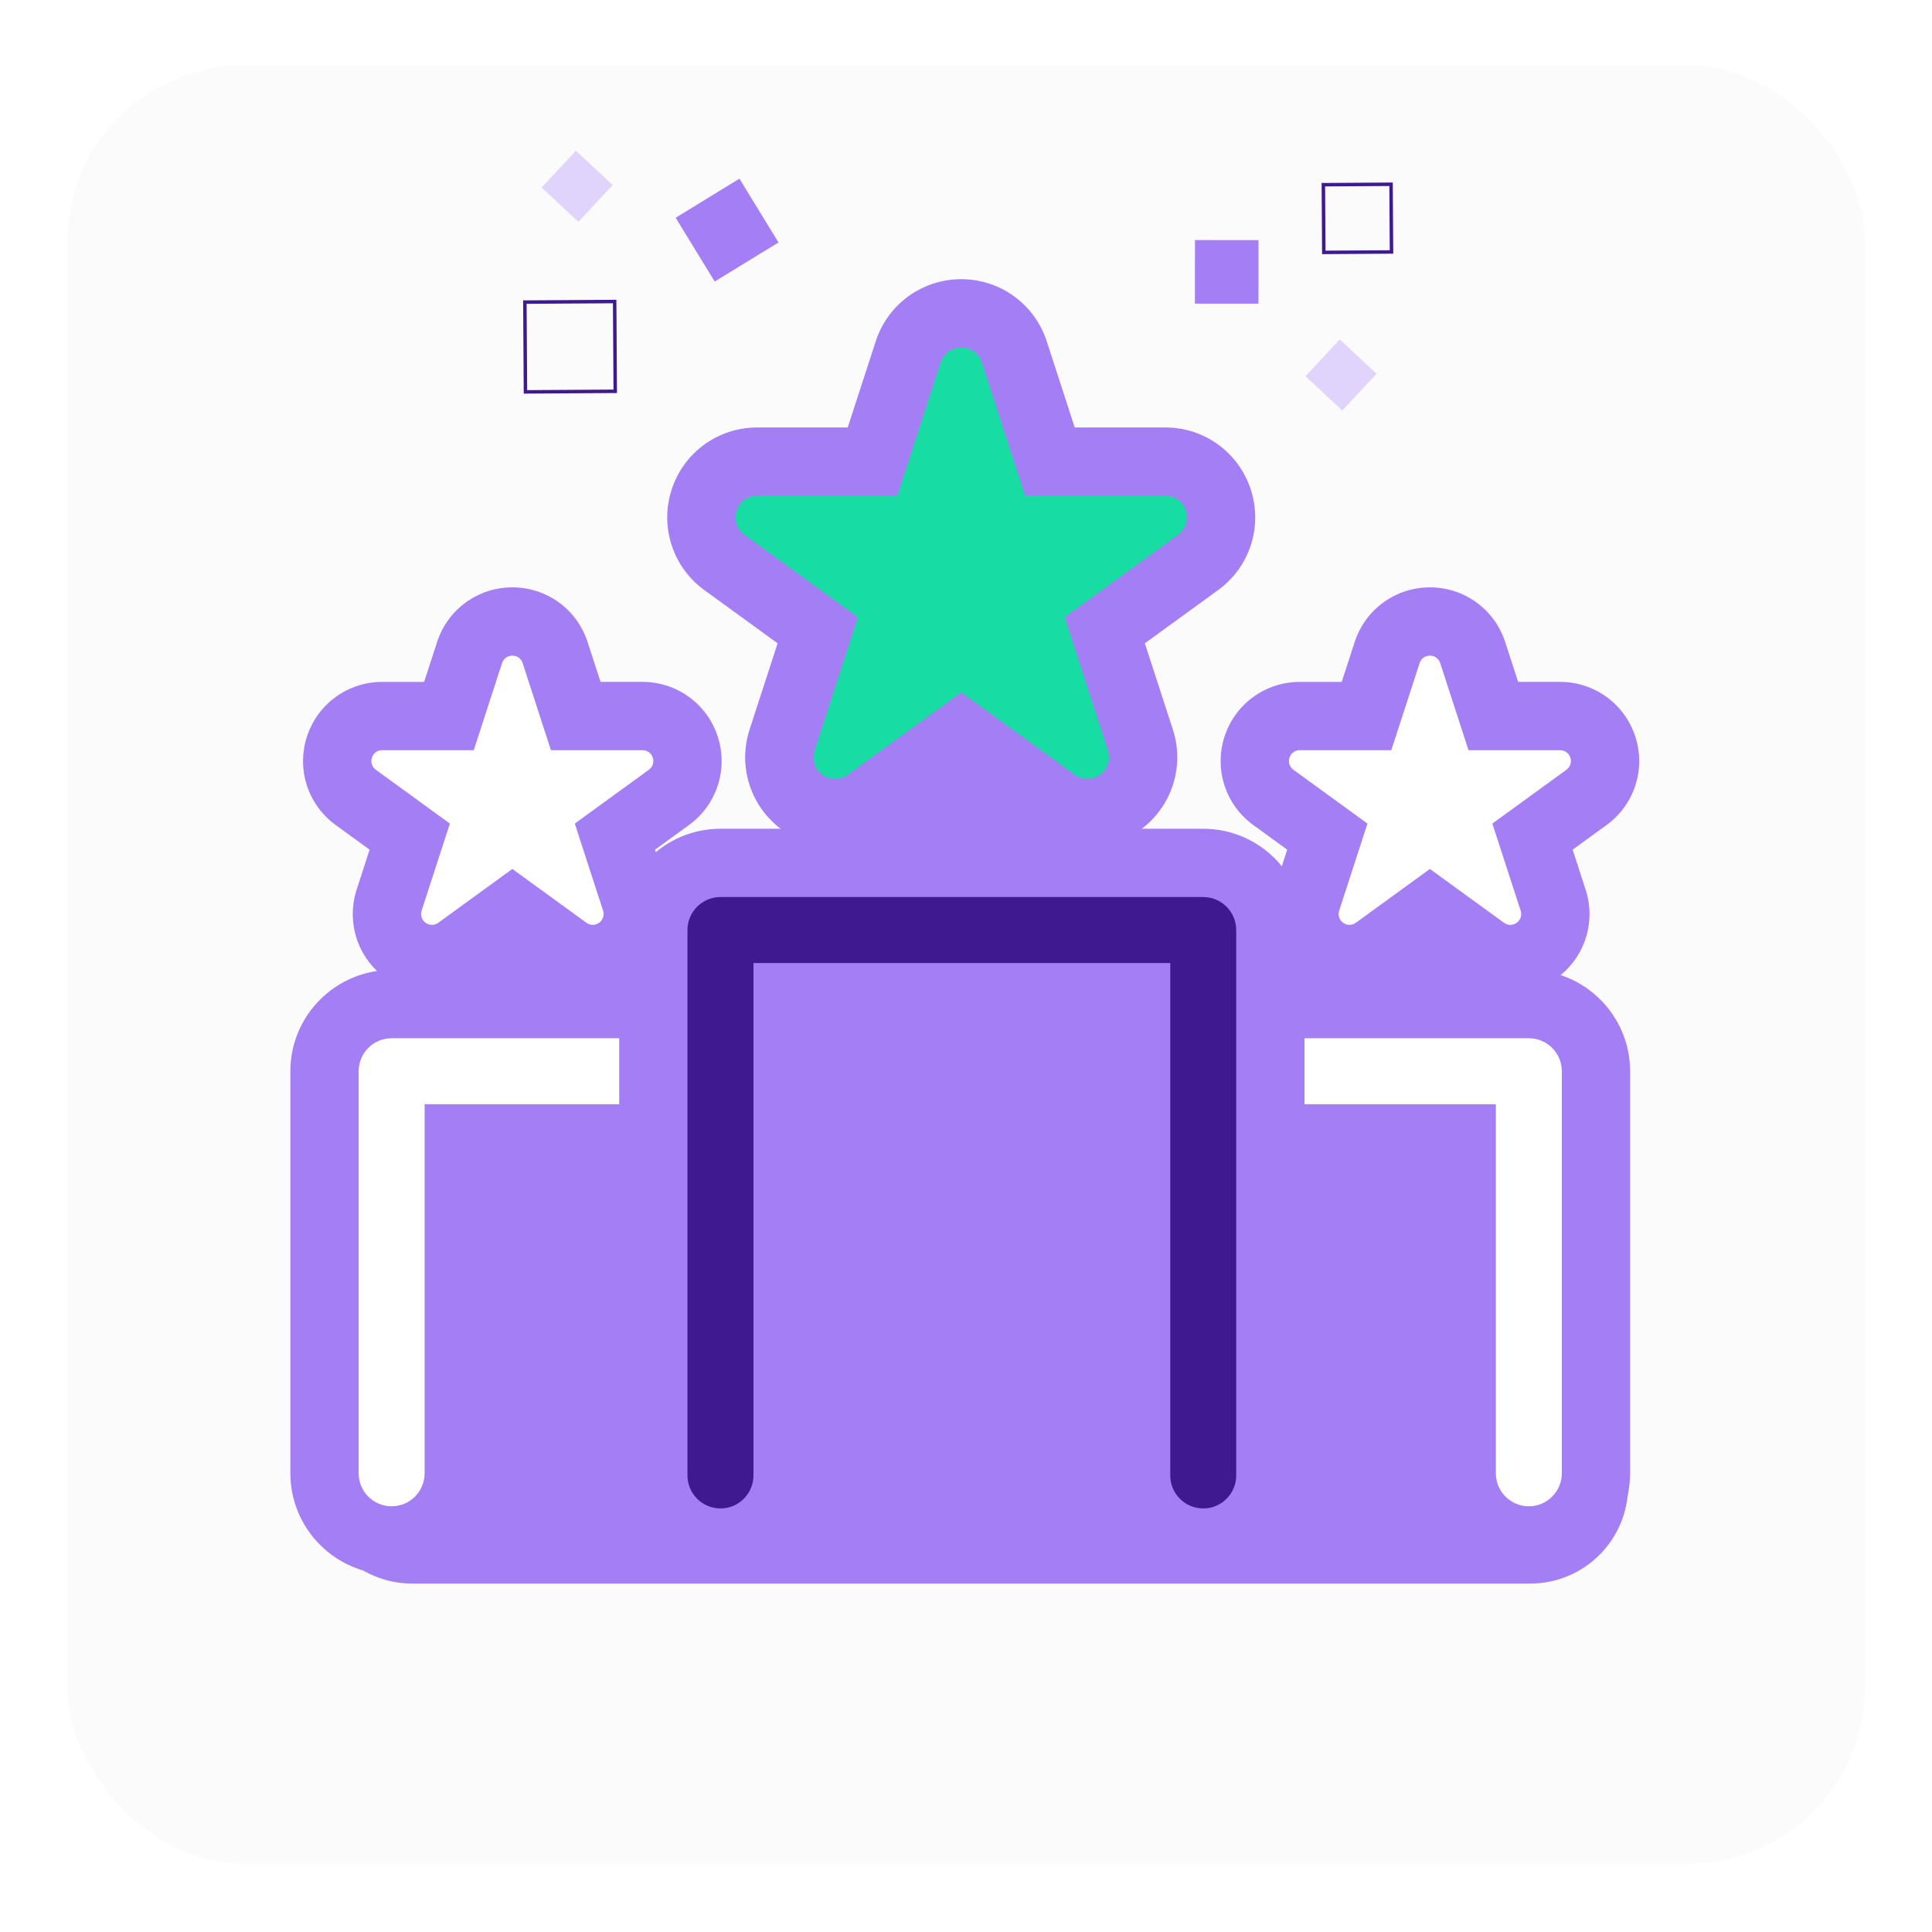 <svg width="346" height="346" viewBox="0 0 346 346" fill="none" xmlns="http://www.w3.org/2000/svg">
<g filter="url(#filter0_d_1505_1336)">
<rect x="12" y="6" width="322" height="322" rx="31.619" fill="#FBFBFB"/>
</g>
<path d="M103.585 39.722L109.723 33.138L103.138 27L97 33.584L103.585 39.722Z" fill="#E0D3FC"/>
<path d="M240.383 73.52L246.522 66.936L239.937 60.797L233.799 67.382L240.383 73.52Z" fill="#E0D3FC"/>
<path d="M214 54.379L225.38 54.386L225.387 43.005L214.007 42.999L214 54.379Z" fill="#A47EF5"/>
<path d="M132.421 31.999L121 38.997L127.998 50.418L139.419 43.419L132.421 31.999Z" fill="#A47EF5"/>
<path fill-rule="evenodd" clip-rule="evenodd" d="M93.795 70.492L93.688 53.794L110.386 53.687L110.493 70.386L93.795 70.492ZM94.411 69.868L109.869 69.77L109.77 54.311L94.312 54.41L94.411 69.868Z" fill="#3F198F"/>
<path fill-rule="evenodd" clip-rule="evenodd" d="M236.769 45.513L236.688 32.769L249.431 32.688L249.513 45.431L236.769 45.513ZM237.385 44.889L248.889 44.815L248.815 33.312L237.312 33.385L237.385 44.889Z" fill="#3F198F"/>
<path d="M274.045 179.568H73.814C64.125 179.568 56.271 187.422 56.271 197.111V266.057C56.271 275.745 64.125 283.599 73.814 283.599H274.045C283.733 283.599 291.588 275.745 291.588 266.057V197.111C291.588 187.422 283.733 179.568 274.045 179.568Z" fill="#A47EF5"/>
<path d="M70.136 275.873C63.508 275.873 58.114 270.479 58.114 263.851V191.846C58.114 185.218 63.508 179.824 70.136 179.824H129.025C135.653 179.824 141.047 185.218 141.047 191.846C141.047 198.474 135.653 203.868 129.025 203.868H82.158V263.851C82.158 270.479 76.764 275.873 70.136 275.873Z" fill="white"/>
<path d="M129.027 185.938C132.29 185.938 134.935 188.583 134.935 191.846C134.935 195.109 132.29 197.754 129.027 197.754H76.044V263.851C76.044 267.114 73.399 269.759 70.136 269.759C66.873 269.759 64.228 267.114 64.228 263.851V191.846C64.228 188.583 66.873 185.938 70.136 185.938H129.025M129.027 173.71H70.136C60.136 173.71 52 181.846 52 191.846V263.851C52 273.851 60.136 281.987 70.136 281.987C80.136 281.987 88.272 273.851 88.272 263.851V209.982H129.025C139.025 209.982 147.161 201.846 147.161 191.846C147.161 181.846 139.025 173.71 129.025 173.71H129.027Z" fill="#A47EF5"/>
<path d="M273.796 275.873C267.168 275.873 261.774 270.479 261.774 263.851V203.868H215.486C208.858 203.868 203.464 198.474 203.464 191.846C203.464 185.218 208.858 179.824 215.486 179.824H273.796C280.424 179.824 285.818 185.218 285.818 191.846V263.851C285.818 270.479 280.424 275.873 273.796 275.873Z" fill="white"/>
<path d="M273.796 185.938C277.059 185.938 279.704 188.583 279.704 191.846V263.851C279.704 267.114 277.059 269.759 273.796 269.759C270.533 269.759 267.888 267.114 267.888 263.851V197.754H215.486C212.223 197.754 209.578 195.109 209.578 191.846C209.578 188.583 212.223 185.938 215.486 185.938H273.796ZM273.796 173.71H215.486C205.486 173.71 197.35 181.846 197.35 191.846C197.35 201.846 205.486 209.982 215.486 209.982H255.66V263.851C255.66 273.851 263.796 281.987 273.796 281.987C283.796 281.987 291.932 273.851 291.932 263.851V191.846C291.932 181.846 283.796 173.71 273.796 173.71Z" fill="#A47EF5"/>
<path d="M215.486 276.261C208.858 276.261 203.464 270.867 203.464 264.239V178.582H141.049V264.239C141.049 270.867 135.655 276.261 129.027 276.261C122.399 276.261 117.005 270.867 117.005 264.239V166.56C117.005 159.932 122.399 154.538 129.027 154.538H215.486C222.114 154.538 227.508 159.932 227.508 166.56V264.239C227.508 270.867 222.114 276.261 215.486 276.261Z" fill="#3F198F"/>
<path d="M215.486 160.65C218.749 160.65 221.394 163.295 221.394 166.558V264.237C221.394 267.5 218.749 270.145 215.486 270.145C212.223 270.145 209.578 267.5 209.578 264.237V172.466H134.935V264.237C134.935 267.5 132.29 270.145 129.027 270.145C125.764 270.145 123.119 267.5 123.119 264.237V166.558C123.119 163.295 125.764 160.65 129.027 160.65H215.486ZM215.486 148.422H129.027C119.028 148.422 110.891 156.558 110.891 166.558V264.237C110.891 274.237 119.028 282.373 129.027 282.373C139.027 282.373 147.163 274.237 147.163 264.237V184.694H197.35V264.237C197.35 274.237 205.486 282.373 215.486 282.373C225.486 282.373 233.622 274.237 233.622 264.237V166.558C233.622 156.558 225.486 148.422 215.486 148.422Z" fill="#A47EF5"/>
<path d="M149.557 145.601C147.501 145.601 145.442 144.963 143.687 143.688C140.178 141.138 138.719 136.652 140.06 132.524L146.446 112.871L129.727 100.724C126.217 98.175 124.759 93.689 126.1 89.563C127.44 85.437 131.256 82.663 135.594 82.663H156.26L162.645 63.01C163.986 58.884 167.802 56.11 172.14 56.11C176.479 56.11 180.295 58.882 181.635 63.01L188.021 82.663H208.686C213.025 82.663 216.84 85.435 218.181 89.563C219.522 93.689 218.063 98.175 214.553 100.727L197.835 112.873L204.221 132.526C205.561 136.652 204.103 141.138 200.593 143.69C197.083 146.24 192.366 146.24 188.856 143.69L172.138 131.544L155.42 143.69C153.665 144.965 151.609 145.604 149.55 145.604L149.557 145.601Z" fill="#17DDA2"/>
<path d="M194.733 151.72C191.415 151.72 188.1 150.692 185.269 148.636L172.145 139.1L159.02 148.636C156.246 150.651 152.974 151.716 149.557 151.716C146.14 151.716 142.868 150.651 140.094 148.636C134.435 144.524 132.084 137.291 134.247 130.638L139.26 115.211L126.136 105.675C120.477 101.563 118.126 94.33 120.287 87.677C122.449 81.024 128.602 76.554 135.597 76.554H151.819L156.833 61.124C158.997 54.469 165.15 49.999 172.145 49.999C179.14 49.999 185.292 54.469 187.455 61.122L192.468 76.552H208.691C215.688 76.552 221.84 81.022 224.001 87.675C226.163 94.328 223.813 101.56 218.151 105.673L205.027 115.208L210.04 130.636C212.203 137.289 209.852 144.522 204.193 148.634C201.363 150.69 198.048 151.718 194.73 151.718L194.733 151.72ZM188.759 88.78H183.585L175.827 64.901C175.308 63.303 173.827 62.227 172.147 62.227C170.467 62.227 168.986 63.303 168.467 64.901L160.709 88.78H135.603C133.921 88.78 132.442 89.856 131.924 91.454C131.405 93.053 131.969 94.792 133.33 95.782L153.642 110.539L145.884 134.418C145.363 136.016 145.929 137.755 147.29 138.745C147.96 139.232 148.748 139.49 149.566 139.49C150.383 139.49 151.169 139.232 151.839 138.745L172.152 123.988L192.464 138.745C193.825 139.734 195.652 139.734 197.013 138.745C198.374 137.755 198.938 136.016 198.419 134.418L190.661 110.539L210.973 95.782C212.334 94.792 212.898 93.055 212.379 91.454C211.861 89.853 210.38 88.78 208.697 88.78H188.766" fill="#A47EF5"/>
<path d="M270.487 171.749C268.828 171.749 267.168 171.235 265.752 170.206L256.083 163.182L246.414 170.206C243.581 172.265 239.777 172.265 236.944 170.206C234.111 168.148 232.936 164.53 234.018 161.201L237.712 149.833L228.043 142.809C225.21 140.751 224.035 137.132 225.117 133.803C226.199 130.475 229.277 128.237 232.778 128.237H244.729L248.423 116.87C249.505 113.541 252.582 111.304 256.083 111.304C259.584 111.304 262.661 113.541 263.744 116.87L267.437 128.237H279.389C282.89 128.237 285.967 130.475 287.05 133.803C288.132 137.132 286.954 140.751 284.124 142.809L274.455 149.833L278.148 161.201C279.23 164.53 278.053 168.148 275.222 170.206C273.807 171.235 272.147 171.749 270.487 171.749Z" fill="white"/>
<path d="M241.679 177.867C238.76 177.867 235.841 176.961 233.35 175.152C228.369 171.534 226.301 165.166 228.203 159.31L230.524 152.168L224.449 147.755C219.467 144.136 217.4 137.768 219.302 131.912C221.204 126.057 226.621 122.121 232.778 122.121H240.286L242.608 114.979C244.51 109.123 249.926 105.188 256.083 105.188C262.24 105.188 267.657 109.123 269.559 114.977L271.88 122.119H279.389C285.546 122.119 290.963 126.054 292.865 131.91C294.767 137.766 292.699 144.131 287.718 147.752L281.642 152.166L283.963 159.308C285.865 165.164 283.798 171.529 278.816 175.15C276.375 176.923 273.495 177.86 270.487 177.86C267.48 177.86 264.6 176.923 262.159 175.15L256.083 170.736L250.008 175.15C247.517 176.959 244.598 177.865 241.679 177.865V177.867ZM232.775 134.349C231.919 134.349 231.195 134.877 230.93 135.69C230.665 136.505 230.941 137.356 231.634 137.859L244.897 147.494L239.831 163.087C239.566 163.902 239.843 164.754 240.536 165.256C241.228 165.759 242.125 165.759 242.818 165.256L256.081 155.621L269.344 165.256C269.772 165.567 270.2 165.632 270.485 165.632C270.77 165.632 271.198 165.567 271.626 165.256C272.319 164.754 272.596 163.9 272.331 163.087L267.265 147.494L280.528 137.859C281.221 137.356 281.497 136.503 281.232 135.69C280.967 134.874 280.243 134.349 279.387 134.349H262.992L257.927 118.758C257.662 117.943 256.937 117.418 256.081 117.418C255.225 117.418 254.5 117.945 254.235 118.758L249.17 134.349H232.775Z" fill="#A47EF5"/>
<path d="M106.159 171.749C104.499 171.749 102.839 171.235 101.424 170.206L91.755 163.182L82.085 170.206C79.253 172.265 75.448 172.265 72.615 170.206C69.783 168.148 68.608 164.53 69.69 161.201L73.383 149.833L63.714 142.809C60.881 140.751 59.706 137.132 60.788 133.803C61.871 130.475 64.948 128.237 68.449 128.237H80.401L84.094 116.87C85.176 113.541 88.254 111.304 91.755 111.304C95.255 111.304 98.333 113.541 99.415 116.87L103.109 128.237H115.06C118.561 128.237 121.639 130.475 122.721 133.803C123.803 137.132 122.626 140.751 119.795 142.809L110.126 149.833L113.819 161.201C114.902 164.53 113.724 168.148 110.894 170.206C109.478 171.235 107.819 171.749 106.159 171.749Z" fill="white"/>
<path d="M77.35 177.867C74.432 177.867 71.513 176.961 69.022 175.152C64.04 171.534 61.973 165.166 63.875 159.31L66.196 152.168L60.12 147.755C55.139 144.136 53.071 137.768 54.973 131.912C56.875 126.057 62.292 122.121 68.449 122.121H75.958L78.279 114.979C80.181 109.123 85.598 105.188 91.755 105.188C97.912 105.188 103.328 109.123 105.23 114.977L107.551 122.119H115.06C121.217 122.119 126.634 126.054 128.536 131.91C130.438 137.766 128.371 144.131 123.389 147.752L117.313 152.166L119.635 159.308C121.537 165.164 119.469 171.529 114.487 175.15C112.046 176.923 109.166 177.86 106.159 177.86C103.152 177.86 100.271 176.923 97.83 175.15L91.755 170.736L85.679 175.15C83.188 176.959 80.269 177.865 77.35 177.865V177.867ZM68.449 134.349C67.593 134.349 66.868 134.877 66.603 135.69C66.338 136.505 66.615 137.356 67.308 137.859L80.571 147.496L75.505 163.087C75.24 163.902 75.516 164.754 76.209 165.256C76.902 165.759 77.799 165.759 78.492 165.256L91.755 155.621L105.018 165.256C105.446 165.567 105.873 165.632 106.159 165.632C106.444 165.632 106.872 165.567 107.3 165.256C107.993 164.754 108.269 163.9 108.004 163.087L102.939 147.494L116.202 137.859C116.895 137.356 117.171 136.503 116.906 135.69C116.641 134.874 115.916 134.349 115.06 134.349H98.666L93.6 118.758C93.335 117.943 92.611 117.418 91.755 117.418C90.899 117.418 90.174 117.945 89.909 118.758L84.844 134.349H68.449Z" fill="#A47EF5"/>
<path d="M90.33 167.395L78.716 177.732L95.339 179.009L104.184 174.428L93.528 167.395H90.33Z" fill="#A47EF5"/>
<path d="M156.506 148.217L170.344 137.488L187.955 148.217L191.352 153.718L164.432 152.334L156.506 148.217Z" fill="#A47EF5"/>
<path d="M244.641 174.854L254.331 167.714L264.133 171.749L265.732 177.945H247.936L244.641 174.854Z" fill="#A47EF5"/>
<defs>
<filter id="filter0_d_1505_1336" x="0.502" y="0.251" width="344.996" height="344.996" filterUnits="userSpaceOnUse" color-interpolation-filters="sRGB">
<feFlood flood-opacity="0" result="BackgroundImageFix"/>
<feColorMatrix in="SourceAlpha" type="matrix" values="0 0 0 0 0 0 0 0 0 0 0 0 0 0 0 0 0 0 127 0" result="hardAlpha"/>
<feOffset dy="5.749"/>
<feGaussianBlur stdDeviation="5.749"/>
<feColorMatrix type="matrix" values="0 0 0 0 0 0 0 0 0 0 0 0 0 0 0 0 0 0 0.15 0"/>
<feBlend mode="normal" in2="BackgroundImageFix" result="effect1_dropShadow_1505_1336"/>
<feBlend mode="normal" in="SourceGraphic" in2="effect1_dropShadow_1505_1336" result="shape"/>
</filter>
</defs>
</svg>
